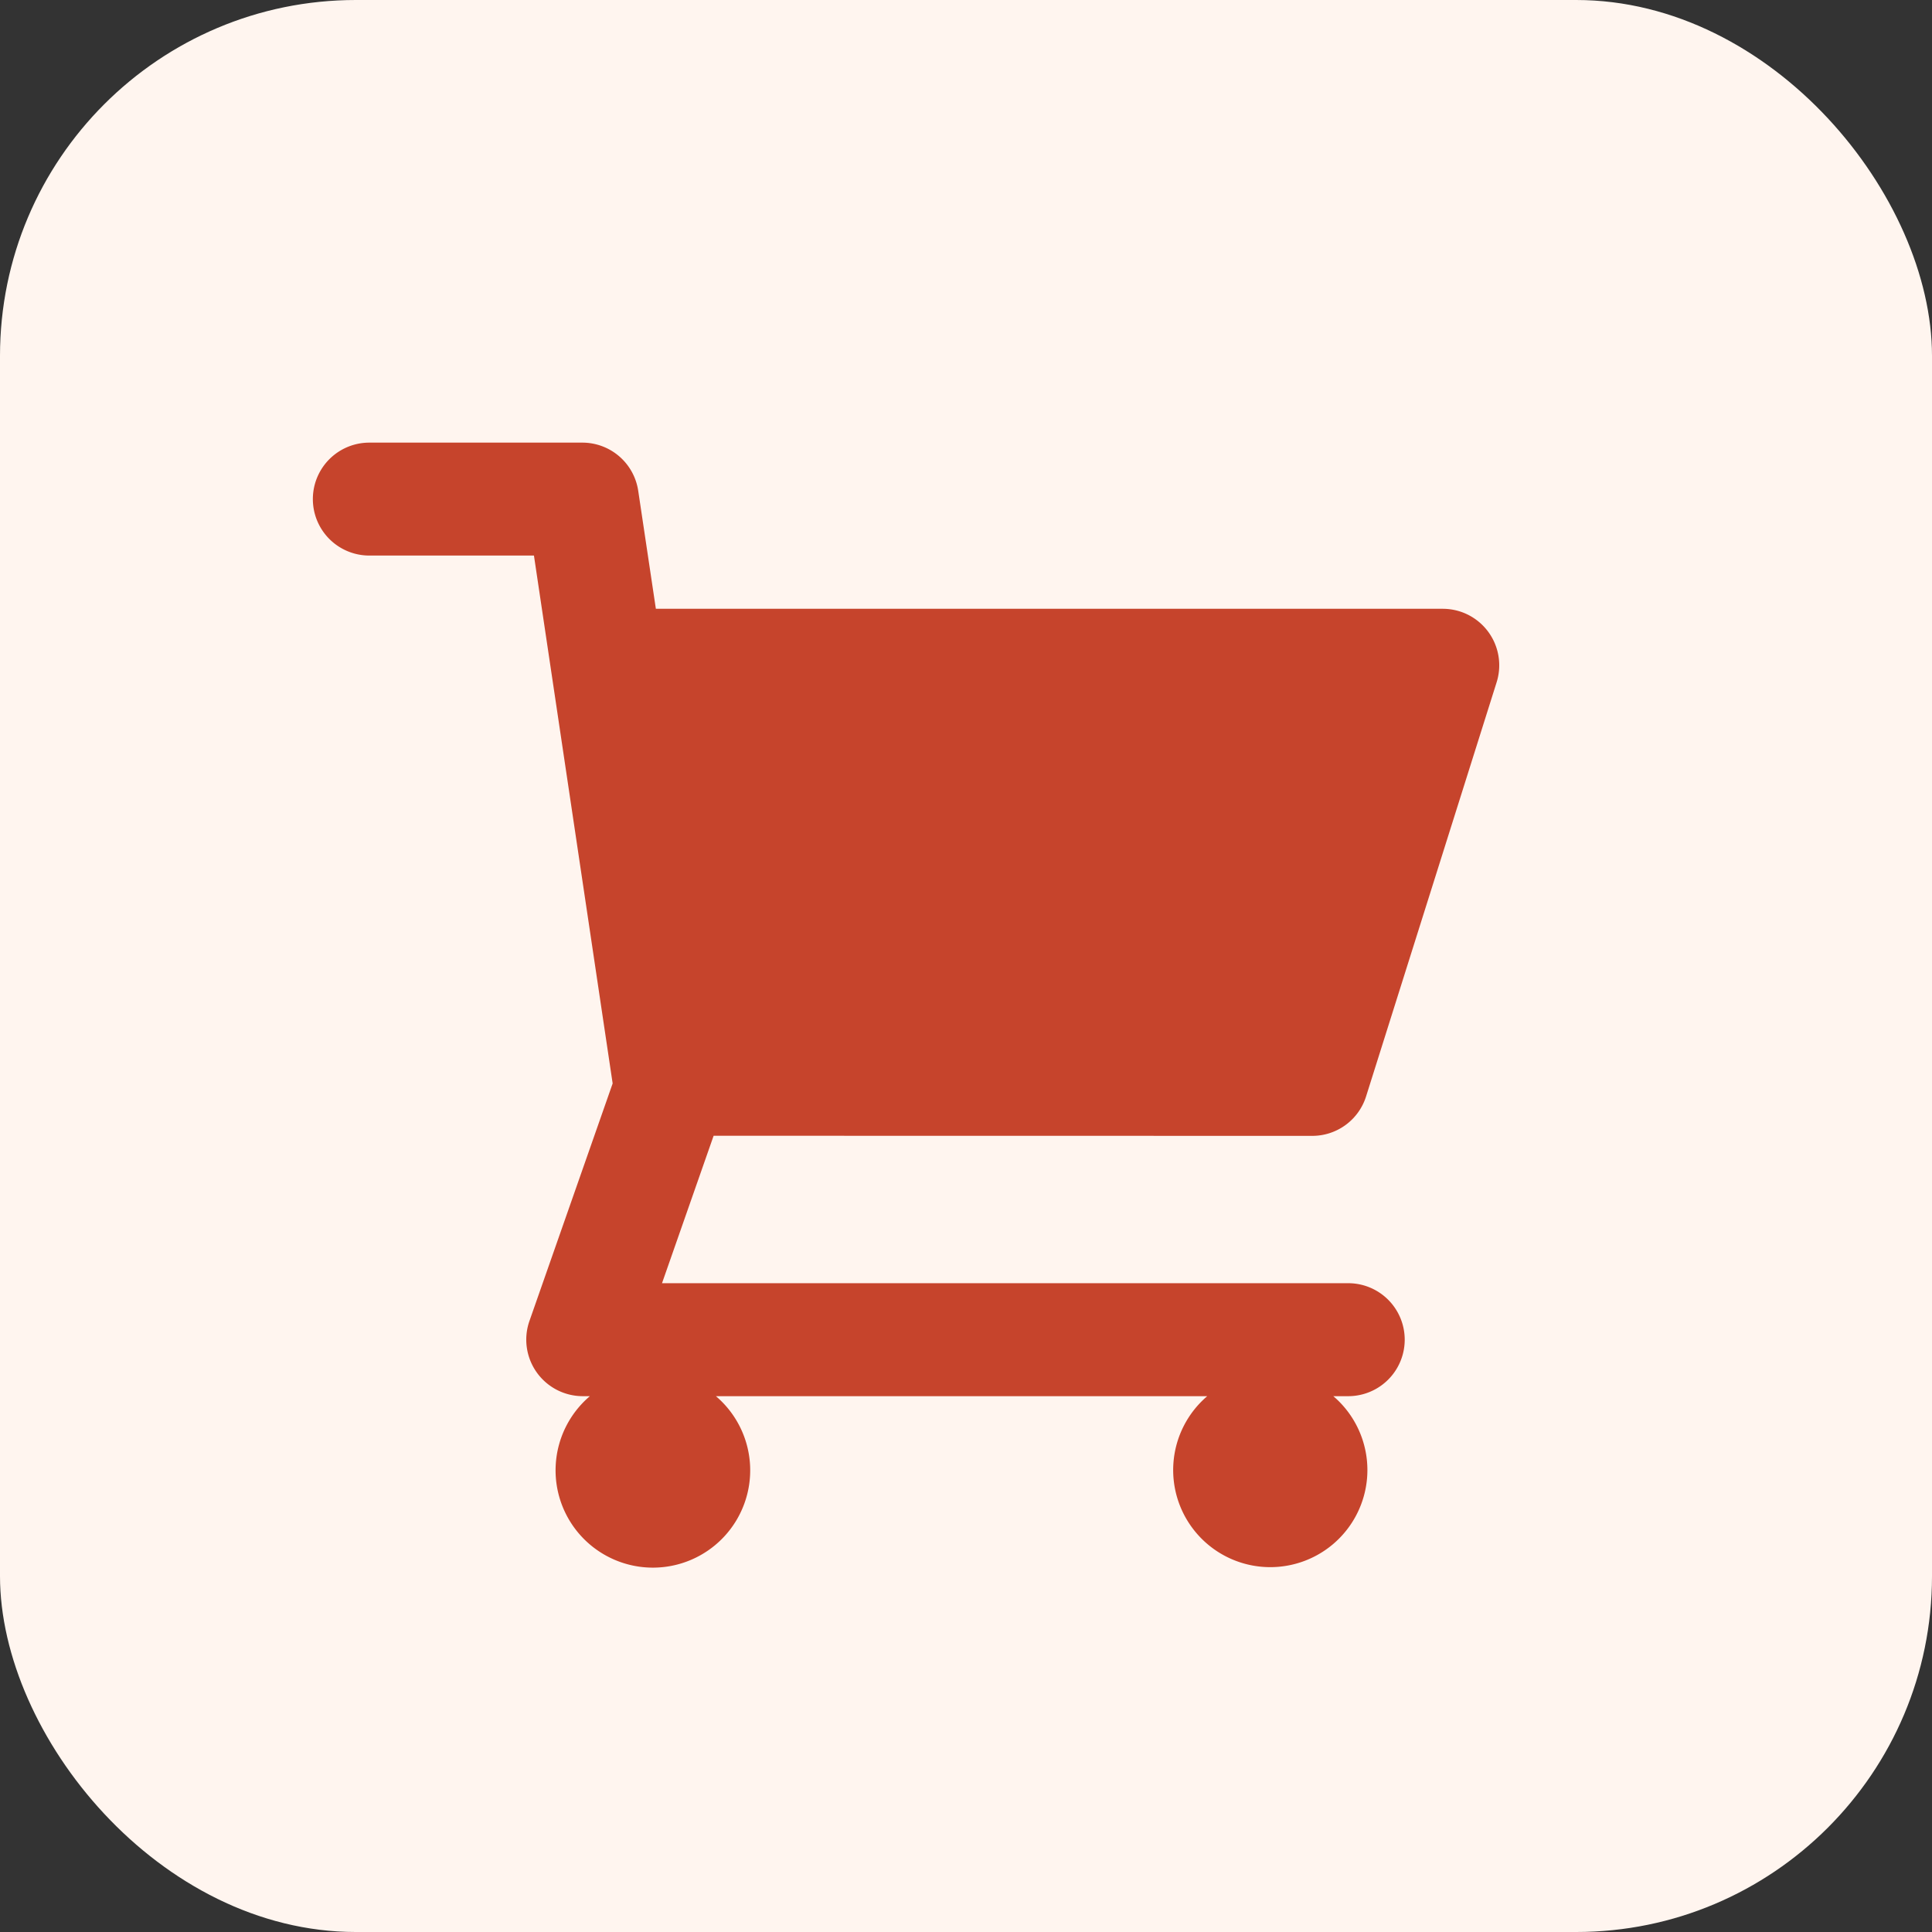 <svg xmlns="http://www.w3.org/2000/svg" width="38" height="38" viewBox="0 0 38 38">
  <rect x="0" y="0" width="38" height="38" fill="#333333" stroke="none"/>
  <g id="sp-cart" transform="translate(-253.513 -40)">
    <rect id="Rectangle_274" data-name="Rectangle 274" width="38" height="38" rx="7" transform="translate(253.513 40)" fill="#fff5ef"/>
    <path id="Path_5615" data-name="Path 5615" d="M40.941,31.422a1.109,1.109,0,0,0,1.065-.779L44.573,22.5a1.112,1.112,0,0,0-.727-1.394,1.129,1.129,0,0,0-.333-.051H28.036l-.347-2.32a1.111,1.111,0,0,0-1.1-.948H22.4a1.11,1.11,0,1,0,0,2.221h3.238l1.548,10.383-1.638,4.676a1.112,1.112,0,0,0,1.049,1.475h.141a1.914,1.914,0,1,0,2.479,0h9.664a1.91,1.91,0,1,0,2.692.212,1.833,1.833,0,0,0-.213-.212h.294a1.111,1.111,0,0,0,0-2.222H28.157l1.015-2.9Z" transform="translate(238.377 30.919)" fill="#c6442c"/>
  </g>
</svg>
